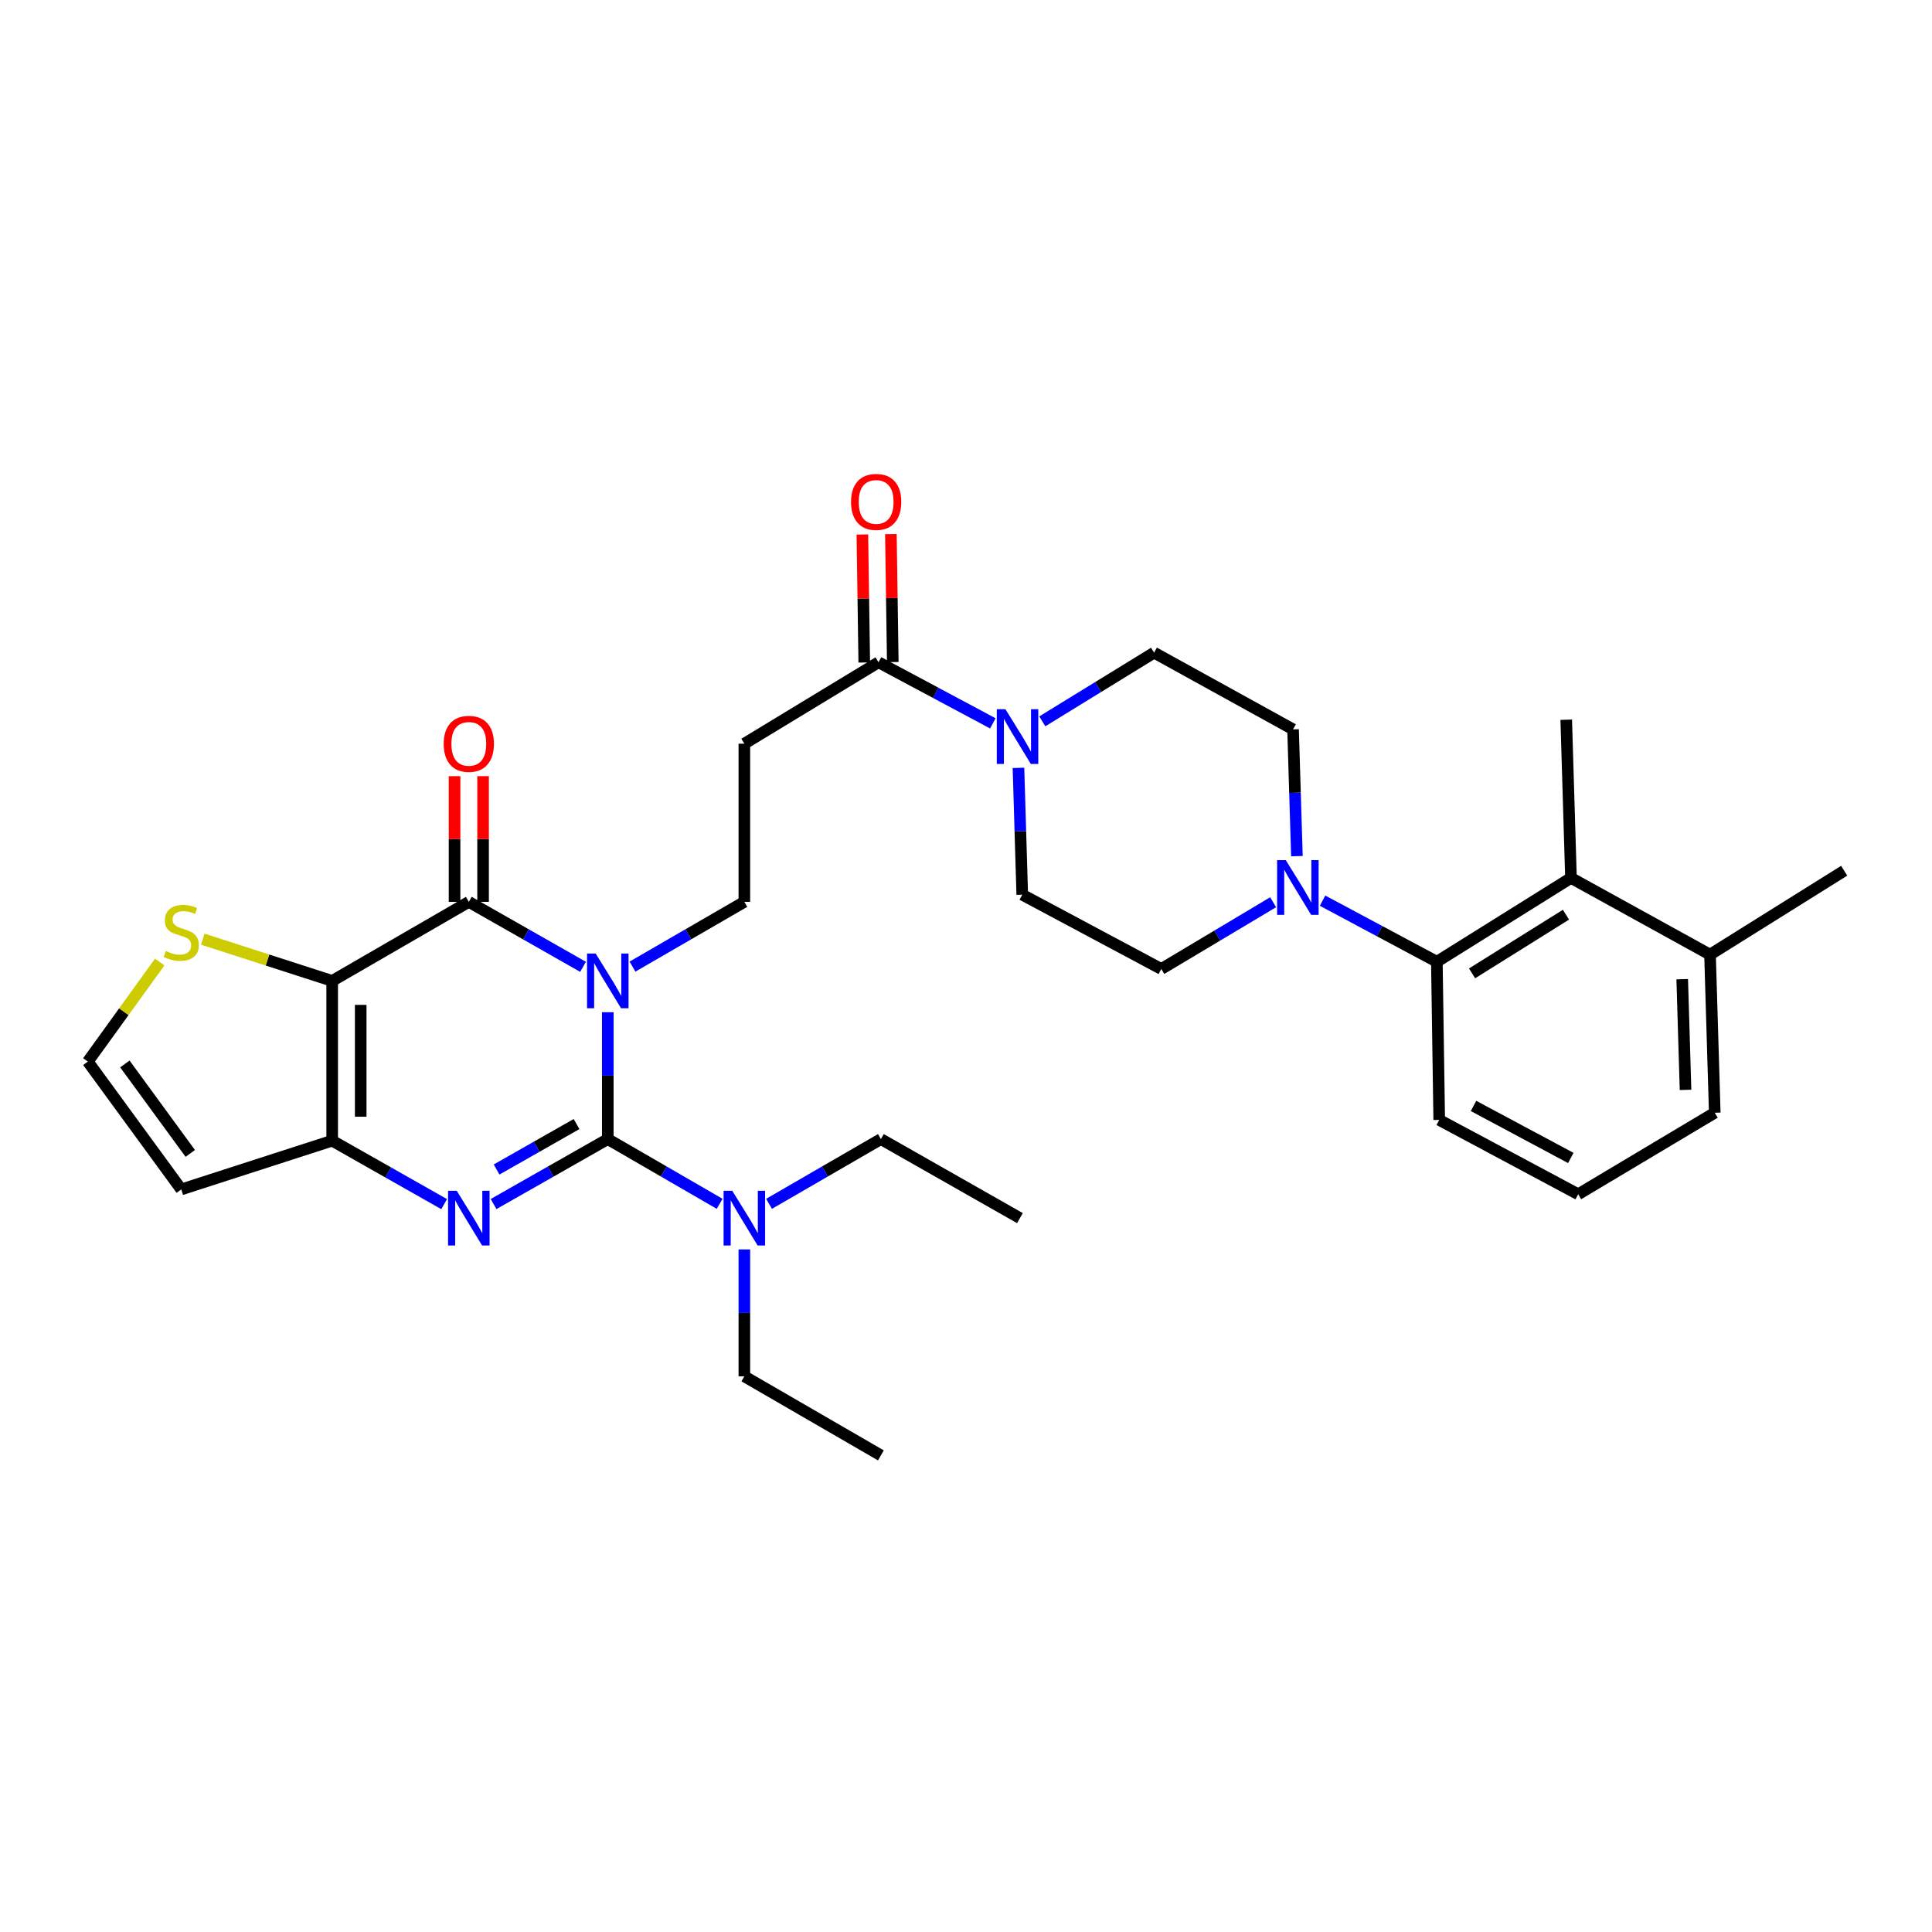 <?xml version='1.0' encoding='iso-8859-1'?>
<svg version='1.1' baseProfile='full'
              xmlns='http://www.w3.org/2000/svg'
                      xmlns:rdkit='http://www.rdkit.org/xml'
                      xmlns:xlink='http://www.w3.org/1999/xlink'
                  xml:space='preserve'
width='1000px' height='1000px' viewBox='0 0 1000 1000'>
<!-- END OF HEADER -->
<rect style='opacity:1.0;fill:#FFFFFF;stroke:none' width='1000' height='1000' x='0' y='0'> </rect>
<path class='bond-0' d='M 314.589,523.922 L 314.589,556.758' style='fill:none;fill-rule:evenodd;stroke:#0000FF;stroke-width:6px;stroke-linecap:butt;stroke-linejoin:miter;stroke-opacity:1' />
<path class='bond-0' d='M 314.589,556.758 L 314.589,589.594' style='fill:none;fill-rule:evenodd;stroke:#000000;stroke-width:6px;stroke-linecap:butt;stroke-linejoin:miter;stroke-opacity:1' />
<path class='bond-1' d='M 301.781,500.43 L 272.22,483.617' style='fill:none;fill-rule:evenodd;stroke:#0000FF;stroke-width:6px;stroke-linecap:butt;stroke-linejoin:miter;stroke-opacity:1' />
<path class='bond-1' d='M 272.22,483.617 L 242.659,466.804' style='fill:none;fill-rule:evenodd;stroke:#000000;stroke-width:6px;stroke-linecap:butt;stroke-linejoin:miter;stroke-opacity:1' />
<path class='bond-7' d='M 327.371,500.317 L 356.322,483.56' style='fill:none;fill-rule:evenodd;stroke:#0000FF;stroke-width:6px;stroke-linecap:butt;stroke-linejoin:miter;stroke-opacity:1' />
<path class='bond-7' d='M 356.322,483.56 L 385.273,466.804' style='fill:none;fill-rule:evenodd;stroke:#000000;stroke-width:6px;stroke-linecap:butt;stroke-linejoin:miter;stroke-opacity:1' />
<path class='bond-3' d='M 314.589,589.594 L 285.029,606.403' style='fill:none;fill-rule:evenodd;stroke:#000000;stroke-width:6px;stroke-linecap:butt;stroke-linejoin:miter;stroke-opacity:1' />
<path class='bond-3' d='M 285.029,606.403 L 255.468,623.213' style='fill:none;fill-rule:evenodd;stroke:#0000FF;stroke-width:6px;stroke-linecap:butt;stroke-linejoin:miter;stroke-opacity:1' />
<path class='bond-3' d='M 298.424,581.803 L 277.731,593.57' style='fill:none;fill-rule:evenodd;stroke:#000000;stroke-width:6px;stroke-linecap:butt;stroke-linejoin:miter;stroke-opacity:1' />
<path class='bond-3' d='M 277.731,593.57 L 257.039,605.336' style='fill:none;fill-rule:evenodd;stroke:#0000FF;stroke-width:6px;stroke-linecap:butt;stroke-linejoin:miter;stroke-opacity:1' />
<path class='bond-14' d='M 314.589,589.594 L 343.54,606.347' style='fill:none;fill-rule:evenodd;stroke:#000000;stroke-width:6px;stroke-linecap:butt;stroke-linejoin:miter;stroke-opacity:1' />
<path class='bond-14' d='M 343.54,606.347 L 372.491,623.1' style='fill:none;fill-rule:evenodd;stroke:#0000FF;stroke-width:6px;stroke-linecap:butt;stroke-linejoin:miter;stroke-opacity:1' />
<path class='bond-2' d='M 242.659,466.804 L 171.935,507.715' style='fill:none;fill-rule:evenodd;stroke:#000000;stroke-width:6px;stroke-linecap:butt;stroke-linejoin:miter;stroke-opacity:1' />
<path class='bond-16' d='M 250.041,466.804 L 250.041,434.272' style='fill:none;fill-rule:evenodd;stroke:#000000;stroke-width:6px;stroke-linecap:butt;stroke-linejoin:miter;stroke-opacity:1' />
<path class='bond-16' d='M 250.041,434.272 L 250.041,401.74' style='fill:none;fill-rule:evenodd;stroke:#FF0000;stroke-width:6px;stroke-linecap:butt;stroke-linejoin:miter;stroke-opacity:1' />
<path class='bond-16' d='M 235.278,466.804 L 235.278,434.272' style='fill:none;fill-rule:evenodd;stroke:#000000;stroke-width:6px;stroke-linecap:butt;stroke-linejoin:miter;stroke-opacity:1' />
<path class='bond-16' d='M 235.278,434.272 L 235.278,401.74' style='fill:none;fill-rule:evenodd;stroke:#FF0000;stroke-width:6px;stroke-linecap:butt;stroke-linejoin:miter;stroke-opacity:1' />
<path class='bond-4' d='M 171.935,507.715 L 171.935,590.414' style='fill:none;fill-rule:evenodd;stroke:#000000;stroke-width:6px;stroke-linecap:butt;stroke-linejoin:miter;stroke-opacity:1' />
<path class='bond-4' d='M 186.698,520.12 L 186.698,578.009' style='fill:none;fill-rule:evenodd;stroke:#000000;stroke-width:6px;stroke-linecap:butt;stroke-linejoin:miter;stroke-opacity:1' />
<path class='bond-10' d='M 171.935,507.715 L 138.444,496.912' style='fill:none;fill-rule:evenodd;stroke:#000000;stroke-width:6px;stroke-linecap:butt;stroke-linejoin:miter;stroke-opacity:1' />
<path class='bond-10' d='M 138.444,496.912 L 104.953,486.109' style='fill:none;fill-rule:evenodd;stroke:#CCCC00;stroke-width:6px;stroke-linecap:butt;stroke-linejoin:miter;stroke-opacity:1' />
<path class='bond-32' d='M 229.887,623.258 L 200.911,606.836' style='fill:none;fill-rule:evenodd;stroke:#0000FF;stroke-width:6px;stroke-linecap:butt;stroke-linejoin:miter;stroke-opacity:1' />
<path class='bond-32' d='M 200.911,606.836 L 171.935,590.414' style='fill:none;fill-rule:evenodd;stroke:#000000;stroke-width:6px;stroke-linecap:butt;stroke-linejoin:miter;stroke-opacity:1' />
<path class='bond-13' d='M 171.935,590.414 L 93.821,615.643' style='fill:none;fill-rule:evenodd;stroke:#000000;stroke-width:6px;stroke-linecap:butt;stroke-linejoin:miter;stroke-opacity:1' />
<path class='bond-5' d='M 658.973,466.988 L 630.034,484.264' style='fill:none;fill-rule:evenodd;stroke:#0000FF;stroke-width:6px;stroke-linecap:butt;stroke-linejoin:miter;stroke-opacity:1' />
<path class='bond-5' d='M 630.034,484.264 L 601.096,501.539' style='fill:none;fill-rule:evenodd;stroke:#000000;stroke-width:6px;stroke-linecap:butt;stroke-linejoin:miter;stroke-opacity:1' />
<path class='bond-9' d='M 684.55,466.179 L 714.13,481.989' style='fill:none;fill-rule:evenodd;stroke:#0000FF;stroke-width:6px;stroke-linecap:butt;stroke-linejoin:miter;stroke-opacity:1' />
<path class='bond-9' d='M 714.13,481.989 L 743.709,497.799' style='fill:none;fill-rule:evenodd;stroke:#000000;stroke-width:6px;stroke-linecap:butt;stroke-linejoin:miter;stroke-opacity:1' />
<path class='bond-34' d='M 671.279,443.142 L 670.282,410.33' style='fill:none;fill-rule:evenodd;stroke:#0000FF;stroke-width:6px;stroke-linecap:butt;stroke-linejoin:miter;stroke-opacity:1' />
<path class='bond-34' d='M 670.282,410.33 L 669.286,377.519' style='fill:none;fill-rule:evenodd;stroke:#000000;stroke-width:6px;stroke-linecap:butt;stroke-linejoin:miter;stroke-opacity:1' />
<path class='bond-6' d='M 513.893,374.414 L 484.305,358.603' style='fill:none;fill-rule:evenodd;stroke:#0000FF;stroke-width:6px;stroke-linecap:butt;stroke-linejoin:miter;stroke-opacity:1' />
<path class='bond-6' d='M 484.305,358.603 L 454.718,342.792' style='fill:none;fill-rule:evenodd;stroke:#000000;stroke-width:6px;stroke-linecap:butt;stroke-linejoin:miter;stroke-opacity:1' />
<path class='bond-19' d='M 539.486,373.369 L 568.421,355.592' style='fill:none;fill-rule:evenodd;stroke:#0000FF;stroke-width:6px;stroke-linecap:butt;stroke-linejoin:miter;stroke-opacity:1' />
<path class='bond-19' d='M 568.421,355.592 L 597.356,337.814' style='fill:none;fill-rule:evenodd;stroke:#000000;stroke-width:6px;stroke-linecap:butt;stroke-linejoin:miter;stroke-opacity:1' />
<path class='bond-20' d='M 527.156,397.45 L 528.136,430.269' style='fill:none;fill-rule:evenodd;stroke:#0000FF;stroke-width:6px;stroke-linecap:butt;stroke-linejoin:miter;stroke-opacity:1' />
<path class='bond-20' d='M 528.136,430.269 L 529.116,463.089' style='fill:none;fill-rule:evenodd;stroke:#000000;stroke-width:6px;stroke-linecap:butt;stroke-linejoin:miter;stroke-opacity:1' />
<path class='bond-11' d='M 385.273,466.804 L 385.273,384.933' style='fill:none;fill-rule:evenodd;stroke:#000000;stroke-width:6px;stroke-linecap:butt;stroke-linejoin:miter;stroke-opacity:1' />
<path class='bond-8' d='M 454.718,342.792 L 385.273,384.933' style='fill:none;fill-rule:evenodd;stroke:#000000;stroke-width:6px;stroke-linecap:butt;stroke-linejoin:miter;stroke-opacity:1' />
<path class='bond-21' d='M 462.099,342.684 L 461.611,309.56' style='fill:none;fill-rule:evenodd;stroke:#000000;stroke-width:6px;stroke-linecap:butt;stroke-linejoin:miter;stroke-opacity:1' />
<path class='bond-21' d='M 461.611,309.56 L 461.124,276.437' style='fill:none;fill-rule:evenodd;stroke:#FF0000;stroke-width:6px;stroke-linecap:butt;stroke-linejoin:miter;stroke-opacity:1' />
<path class='bond-21' d='M 447.337,342.901 L 446.85,309.777' style='fill:none;fill-rule:evenodd;stroke:#000000;stroke-width:6px;stroke-linecap:butt;stroke-linejoin:miter;stroke-opacity:1' />
<path class='bond-21' d='M 446.85,309.777 L 446.362,276.654' style='fill:none;fill-rule:evenodd;stroke:#FF0000;stroke-width:6px;stroke-linecap:butt;stroke-linejoin:miter;stroke-opacity:1' />
<path class='bond-12' d='M 743.709,497.799 L 813.138,454.411' style='fill:none;fill-rule:evenodd;stroke:#000000;stroke-width:6px;stroke-linecap:butt;stroke-linejoin:miter;stroke-opacity:1' />
<path class='bond-12' d='M 761.947,503.81 L 810.547,473.439' style='fill:none;fill-rule:evenodd;stroke:#000000;stroke-width:6px;stroke-linecap:butt;stroke-linejoin:miter;stroke-opacity:1' />
<path class='bond-23' d='M 743.709,497.799 L 744.939,579.678' style='fill:none;fill-rule:evenodd;stroke:#000000;stroke-width:6px;stroke-linecap:butt;stroke-linejoin:miter;stroke-opacity:1' />
<path class='bond-15' d='M 82.676,497.948 L 64.065,523.713' style='fill:none;fill-rule:evenodd;stroke:#CCCC00;stroke-width:6px;stroke-linecap:butt;stroke-linejoin:miter;stroke-opacity:1' />
<path class='bond-15' d='M 64.065,523.713 L 45.455,549.478' style='fill:none;fill-rule:evenodd;stroke:#000000;stroke-width:6px;stroke-linecap:butt;stroke-linejoin:miter;stroke-opacity:1' />
<path class='bond-22' d='M 813.138,454.411 L 885.101,494.108' style='fill:none;fill-rule:evenodd;stroke:#000000;stroke-width:6px;stroke-linecap:butt;stroke-linejoin:miter;stroke-opacity:1' />
<path class='bond-24' d='M 813.138,454.411 L 810.677,372.532' style='fill:none;fill-rule:evenodd;stroke:#000000;stroke-width:6px;stroke-linecap:butt;stroke-linejoin:miter;stroke-opacity:1' />
<path class='bond-33' d='M 93.821,615.643 L 45.455,549.478' style='fill:none;fill-rule:evenodd;stroke:#000000;stroke-width:6px;stroke-linecap:butt;stroke-linejoin:miter;stroke-opacity:1' />
<path class='bond-33' d='M 98.484,597.006 L 64.628,550.691' style='fill:none;fill-rule:evenodd;stroke:#000000;stroke-width:6px;stroke-linecap:butt;stroke-linejoin:miter;stroke-opacity:1' />
<path class='bond-26' d='M 385.273,646.704 L 385.273,679.547' style='fill:none;fill-rule:evenodd;stroke:#0000FF;stroke-width:6px;stroke-linecap:butt;stroke-linejoin:miter;stroke-opacity:1' />
<path class='bond-26' d='M 385.273,679.547 L 385.273,712.391' style='fill:none;fill-rule:evenodd;stroke:#000000;stroke-width:6px;stroke-linecap:butt;stroke-linejoin:miter;stroke-opacity:1' />
<path class='bond-27' d='M 398.054,623.099 L 427.001,606.346' style='fill:none;fill-rule:evenodd;stroke:#0000FF;stroke-width:6px;stroke-linecap:butt;stroke-linejoin:miter;stroke-opacity:1' />
<path class='bond-27' d='M 427.001,606.346 L 455.948,589.594' style='fill:none;fill-rule:evenodd;stroke:#000000;stroke-width:6px;stroke-linecap:butt;stroke-linejoin:miter;stroke-opacity:1' />
<path class='bond-17' d='M 601.096,501.539 L 529.116,463.089' style='fill:none;fill-rule:evenodd;stroke:#000000;stroke-width:6px;stroke-linecap:butt;stroke-linejoin:miter;stroke-opacity:1' />
<path class='bond-18' d='M 669.286,377.519 L 597.356,337.814' style='fill:none;fill-rule:evenodd;stroke:#000000;stroke-width:6px;stroke-linecap:butt;stroke-linejoin:miter;stroke-opacity:1' />
<path class='bond-29' d='M 885.101,494.108 L 954.545,450.687' style='fill:none;fill-rule:evenodd;stroke:#000000;stroke-width:6px;stroke-linecap:butt;stroke-linejoin:miter;stroke-opacity:1' />
<path class='bond-35' d='M 885.101,494.108 L 887.553,575.954' style='fill:none;fill-rule:evenodd;stroke:#000000;stroke-width:6px;stroke-linecap:butt;stroke-linejoin:miter;stroke-opacity:1' />
<path class='bond-35' d='M 870.712,506.827 L 872.428,564.119' style='fill:none;fill-rule:evenodd;stroke:#000000;stroke-width:6px;stroke-linecap:butt;stroke-linejoin:miter;stroke-opacity:1' />
<path class='bond-25' d='M 744.939,579.678 L 816.87,618.144' style='fill:none;fill-rule:evenodd;stroke:#000000;stroke-width:6px;stroke-linecap:butt;stroke-linejoin:miter;stroke-opacity:1' />
<path class='bond-25' d='M 762.691,572.429 L 813.042,599.356' style='fill:none;fill-rule:evenodd;stroke:#000000;stroke-width:6px;stroke-linecap:butt;stroke-linejoin:miter;stroke-opacity:1' />
<path class='bond-28' d='M 816.87,618.144 L 887.553,575.954' style='fill:none;fill-rule:evenodd;stroke:#000000;stroke-width:6px;stroke-linecap:butt;stroke-linejoin:miter;stroke-opacity:1' />
<path class='bond-30' d='M 385.273,712.391 L 455.948,753.31' style='fill:none;fill-rule:evenodd;stroke:#000000;stroke-width:6px;stroke-linecap:butt;stroke-linejoin:miter;stroke-opacity:1' />
<path class='bond-31' d='M 455.948,589.594 L 527.911,630.496' style='fill:none;fill-rule:evenodd;stroke:#000000;stroke-width:6px;stroke-linecap:butt;stroke-linejoin:miter;stroke-opacity:1' />
<path  class='atom-0' d='M 308.329 493.555
L 317.609 508.555
Q 318.529 510.035, 320.009 512.715
Q 321.489 515.395, 321.569 515.555
L 321.569 493.555
L 325.329 493.555
L 325.329 521.875
L 321.449 521.875
L 311.489 505.475
Q 310.329 503.555, 309.089 501.355
Q 307.889 499.155, 307.529 498.475
L 307.529 521.875
L 303.849 521.875
L 303.849 493.555
L 308.329 493.555
' fill='#0000FF'/>
<path  class='atom-4' d='M 236.399 616.336
L 245.679 631.336
Q 246.599 632.816, 248.079 635.496
Q 249.559 638.176, 249.639 638.336
L 249.639 616.336
L 253.399 616.336
L 253.399 644.656
L 249.519 644.656
L 239.559 628.256
Q 238.399 626.336, 237.159 624.136
Q 235.959 621.936, 235.599 621.256
L 235.599 644.656
L 231.919 644.656
L 231.919 616.336
L 236.399 616.336
' fill='#0000FF'/>
<path  class='atom-6' d='M 665.511 445.189
L 674.791 460.189
Q 675.711 461.669, 677.191 464.349
Q 678.671 467.029, 678.751 467.189
L 678.751 445.189
L 682.511 445.189
L 682.511 473.509
L 678.631 473.509
L 668.671 457.109
Q 667.511 455.189, 666.271 452.989
Q 665.071 450.789, 664.711 450.109
L 664.711 473.509
L 661.031 473.509
L 661.031 445.189
L 665.511 445.189
' fill='#0000FF'/>
<path  class='atom-7' d='M 520.412 367.083
L 529.692 382.083
Q 530.612 383.563, 532.092 386.243
Q 533.572 388.923, 533.652 389.083
L 533.652 367.083
L 537.412 367.083
L 537.412 395.403
L 533.532 395.403
L 523.572 379.003
Q 522.412 377.083, 521.172 374.883
Q 519.972 372.683, 519.612 372.003
L 519.612 395.403
L 515.932 395.403
L 515.932 367.083
L 520.412 367.083
' fill='#0000FF'/>
<path  class='atom-11' d='M 85.821 492.239
Q 86.141 492.359, 87.461 492.919
Q 88.781 493.479, 90.221 493.839
Q 91.701 494.159, 93.141 494.159
Q 95.821 494.159, 97.381 492.879
Q 98.941 491.559, 98.941 489.279
Q 98.941 487.719, 98.141 486.759
Q 97.381 485.799, 96.181 485.279
Q 94.981 484.759, 92.981 484.159
Q 90.461 483.399, 88.941 482.679
Q 87.461 481.959, 86.381 480.439
Q 85.341 478.919, 85.341 476.359
Q 85.341 472.799, 87.741 470.599
Q 90.181 468.399, 94.981 468.399
Q 98.261 468.399, 101.981 469.959
L 101.061 473.039
Q 97.661 471.639, 95.101 471.639
Q 92.341 471.639, 90.821 472.799
Q 89.301 473.919, 89.341 475.879
Q 89.341 477.399, 90.101 478.319
Q 90.901 479.239, 92.021 479.759
Q 93.181 480.279, 95.101 480.879
Q 97.661 481.679, 99.181 482.479
Q 100.701 483.279, 101.781 484.919
Q 102.901 486.519, 102.901 489.279
Q 102.901 493.199, 100.261 495.319
Q 97.661 497.399, 93.301 497.399
Q 90.781 497.399, 88.861 496.839
Q 86.981 496.319, 84.741 495.399
L 85.821 492.239
' fill='#CCCC00'/>
<path  class='atom-15' d='M 379.013 616.336
L 388.293 631.336
Q 389.213 632.816, 390.693 635.496
Q 392.173 638.176, 392.253 638.336
L 392.253 616.336
L 396.013 616.336
L 396.013 644.656
L 392.133 644.656
L 382.173 628.256
Q 381.013 626.336, 379.773 624.136
Q 378.573 621.936, 378.213 621.256
L 378.213 644.656
L 374.533 644.656
L 374.533 616.336
L 379.013 616.336
' fill='#0000FF'/>
<path  class='atom-17' d='M 229.659 385.013
Q 229.659 378.213, 233.019 374.413
Q 236.379 370.613, 242.659 370.613
Q 248.939 370.613, 252.299 374.413
Q 255.659 378.213, 255.659 385.013
Q 255.659 391.893, 252.259 395.813
Q 248.859 399.693, 242.659 399.693
Q 236.419 399.693, 233.019 395.813
Q 229.659 391.933, 229.659 385.013
M 242.659 396.493
Q 246.979 396.493, 249.299 393.613
Q 251.659 390.693, 251.659 385.013
Q 251.659 379.453, 249.299 376.653
Q 246.979 373.813, 242.659 373.813
Q 238.339 373.813, 235.979 376.613
Q 233.659 379.413, 233.659 385.013
Q 233.659 390.733, 235.979 393.613
Q 238.339 396.493, 242.659 396.493
' fill='#FF0000'/>
<path  class='atom-22' d='M 440.496 259.788
Q 440.496 252.988, 443.856 249.188
Q 447.216 245.388, 453.496 245.388
Q 459.776 245.388, 463.136 249.188
Q 466.496 252.988, 466.496 259.788
Q 466.496 266.668, 463.096 270.588
Q 459.696 274.468, 453.496 274.468
Q 447.256 274.468, 443.856 270.588
Q 440.496 266.708, 440.496 259.788
M 453.496 271.268
Q 457.816 271.268, 460.136 268.388
Q 462.496 265.468, 462.496 259.788
Q 462.496 254.228, 460.136 251.428
Q 457.816 248.588, 453.496 248.588
Q 449.176 248.588, 446.816 251.388
Q 444.496 254.188, 444.496 259.788
Q 444.496 265.508, 446.816 268.388
Q 449.176 271.268, 453.496 271.268
' fill='#FF0000'/>
</svg>
